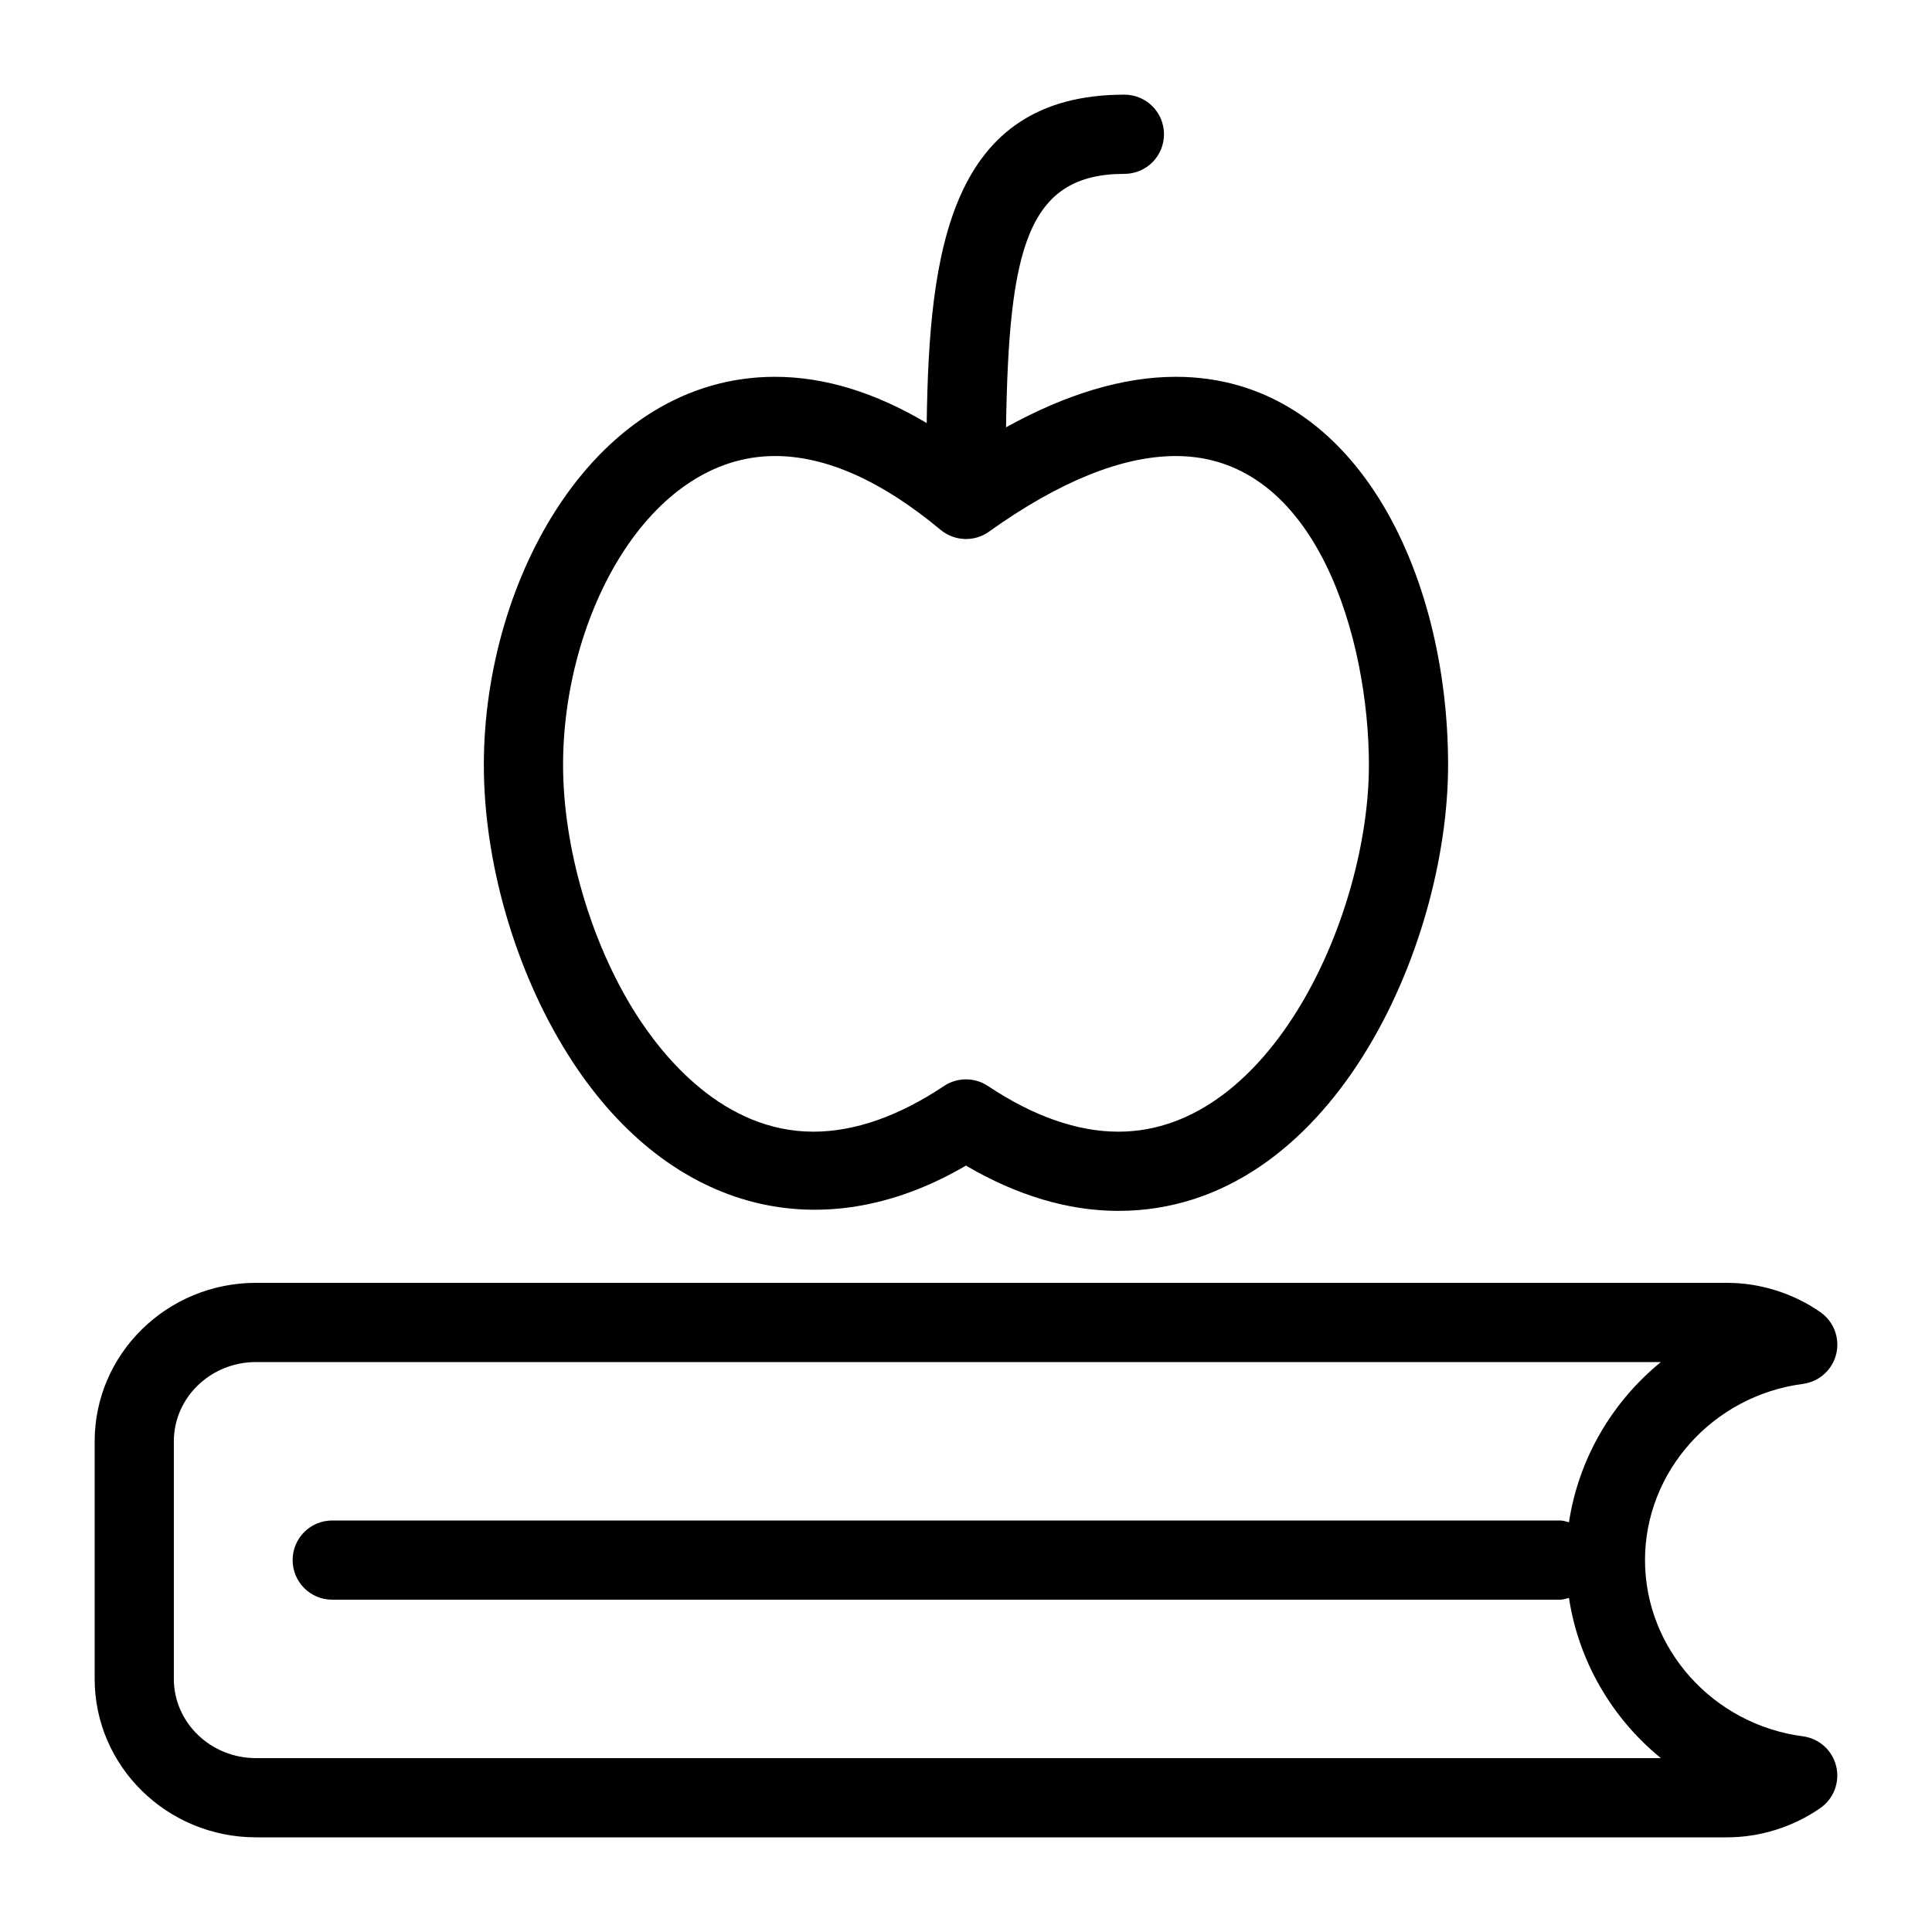<?xml version="1.0" encoding="UTF-8"?>
<!-- Uploaded to: ICON Repo, www.svgrepo.com, Generator: ICON Repo Mixer Tools -->
<svg fill="#000000" width="800px" height="800px" version="1.1" viewBox="144 144 512 512" xmlns="http://www.w3.org/2000/svg">
 <path d="m621.78 604.14c-23.848-3.137-41.836-23.207-41.836-46.695 0-23.488 17.988-43.559 41.836-46.695 4.293-0.566 7.809-3.715 8.836-7.926 1.027-4.199-0.652-8.617-4.199-11.094-7.18-5-15.965-7.762-24.719-7.762h-389.86c-23.574 0-42.75 18.832-42.75 41.984v62.977c0 23.152 19.176 41.984 42.75 41.984h389.86c8.754 0 17.539-2.762 24.707-7.758 3.559-2.465 5.227-6.887 4.199-11.094-1.016-4.207-4.531-7.356-8.824-7.922zm-409.95 5.781c-11.996 0-21.758-9.414-21.758-20.992v-62.977c0-11.578 9.762-20.992 21.758-20.992h372.32c-12.941 10.547-21.789 25.59-24.359 42.457-0.789-0.188-1.523-0.473-2.363-0.473h-325.38c-5.805 0-10.496 4.691-10.496 10.496s4.691 10.496 10.496 10.496h325.38c0.84 0 1.574-0.285 2.363-0.473 2.57 16.855 11.418 31.906 24.359 42.457zm188.16-157.02c13.602 7.965 27.176 11.996 40.41 11.996h0.012c56.238-0.012 87.348-69.883 87.348-118.18 0-51.117-24.77-102.86-72.141-102.86-13.93 0-29.031 4.543-45.008 13.383 0.715-47.391 5.594-67.164 31.363-67.164 5.805 0 10.496-4.691 10.496-10.496 0-5.805-4.691-10.496-10.496-10.496-46.391 0-51.766 41.711-52.387 87.031-13.625-8.102-27.078-12.258-40.188-12.258-47.664 0-77.176 53.395-77.176 102.86 0 25.883 8.332 54.578 22.293 76.758 25.637 40.77 66.027 52.504 105.47 29.422zm-50.594-188.05c13.531 0 28.285 6.582 43.875 19.566 3.695 3.043 8.953 3.254 12.824 0.473 18.621-13.297 35.289-20.035 49.531-20.035 37.523 0 51.148 48.953 51.148 81.867 0 39.613-25.852 97.172-66.367 97.184-10.906 0-22.535-4.082-34.586-12.102-1.762-1.176-3.789-1.762-5.824-1.762-2.035 0-4.062 0.586-5.824 1.762-12.039 8.031-23.68 12.09-34.594 12.102-23.848 0-39.875-19.797-47.297-31.594-11.754-18.695-19.062-43.832-19.062-65.59-0.008-39.539 22.578-81.871 56.176-81.871z"/>
</svg>